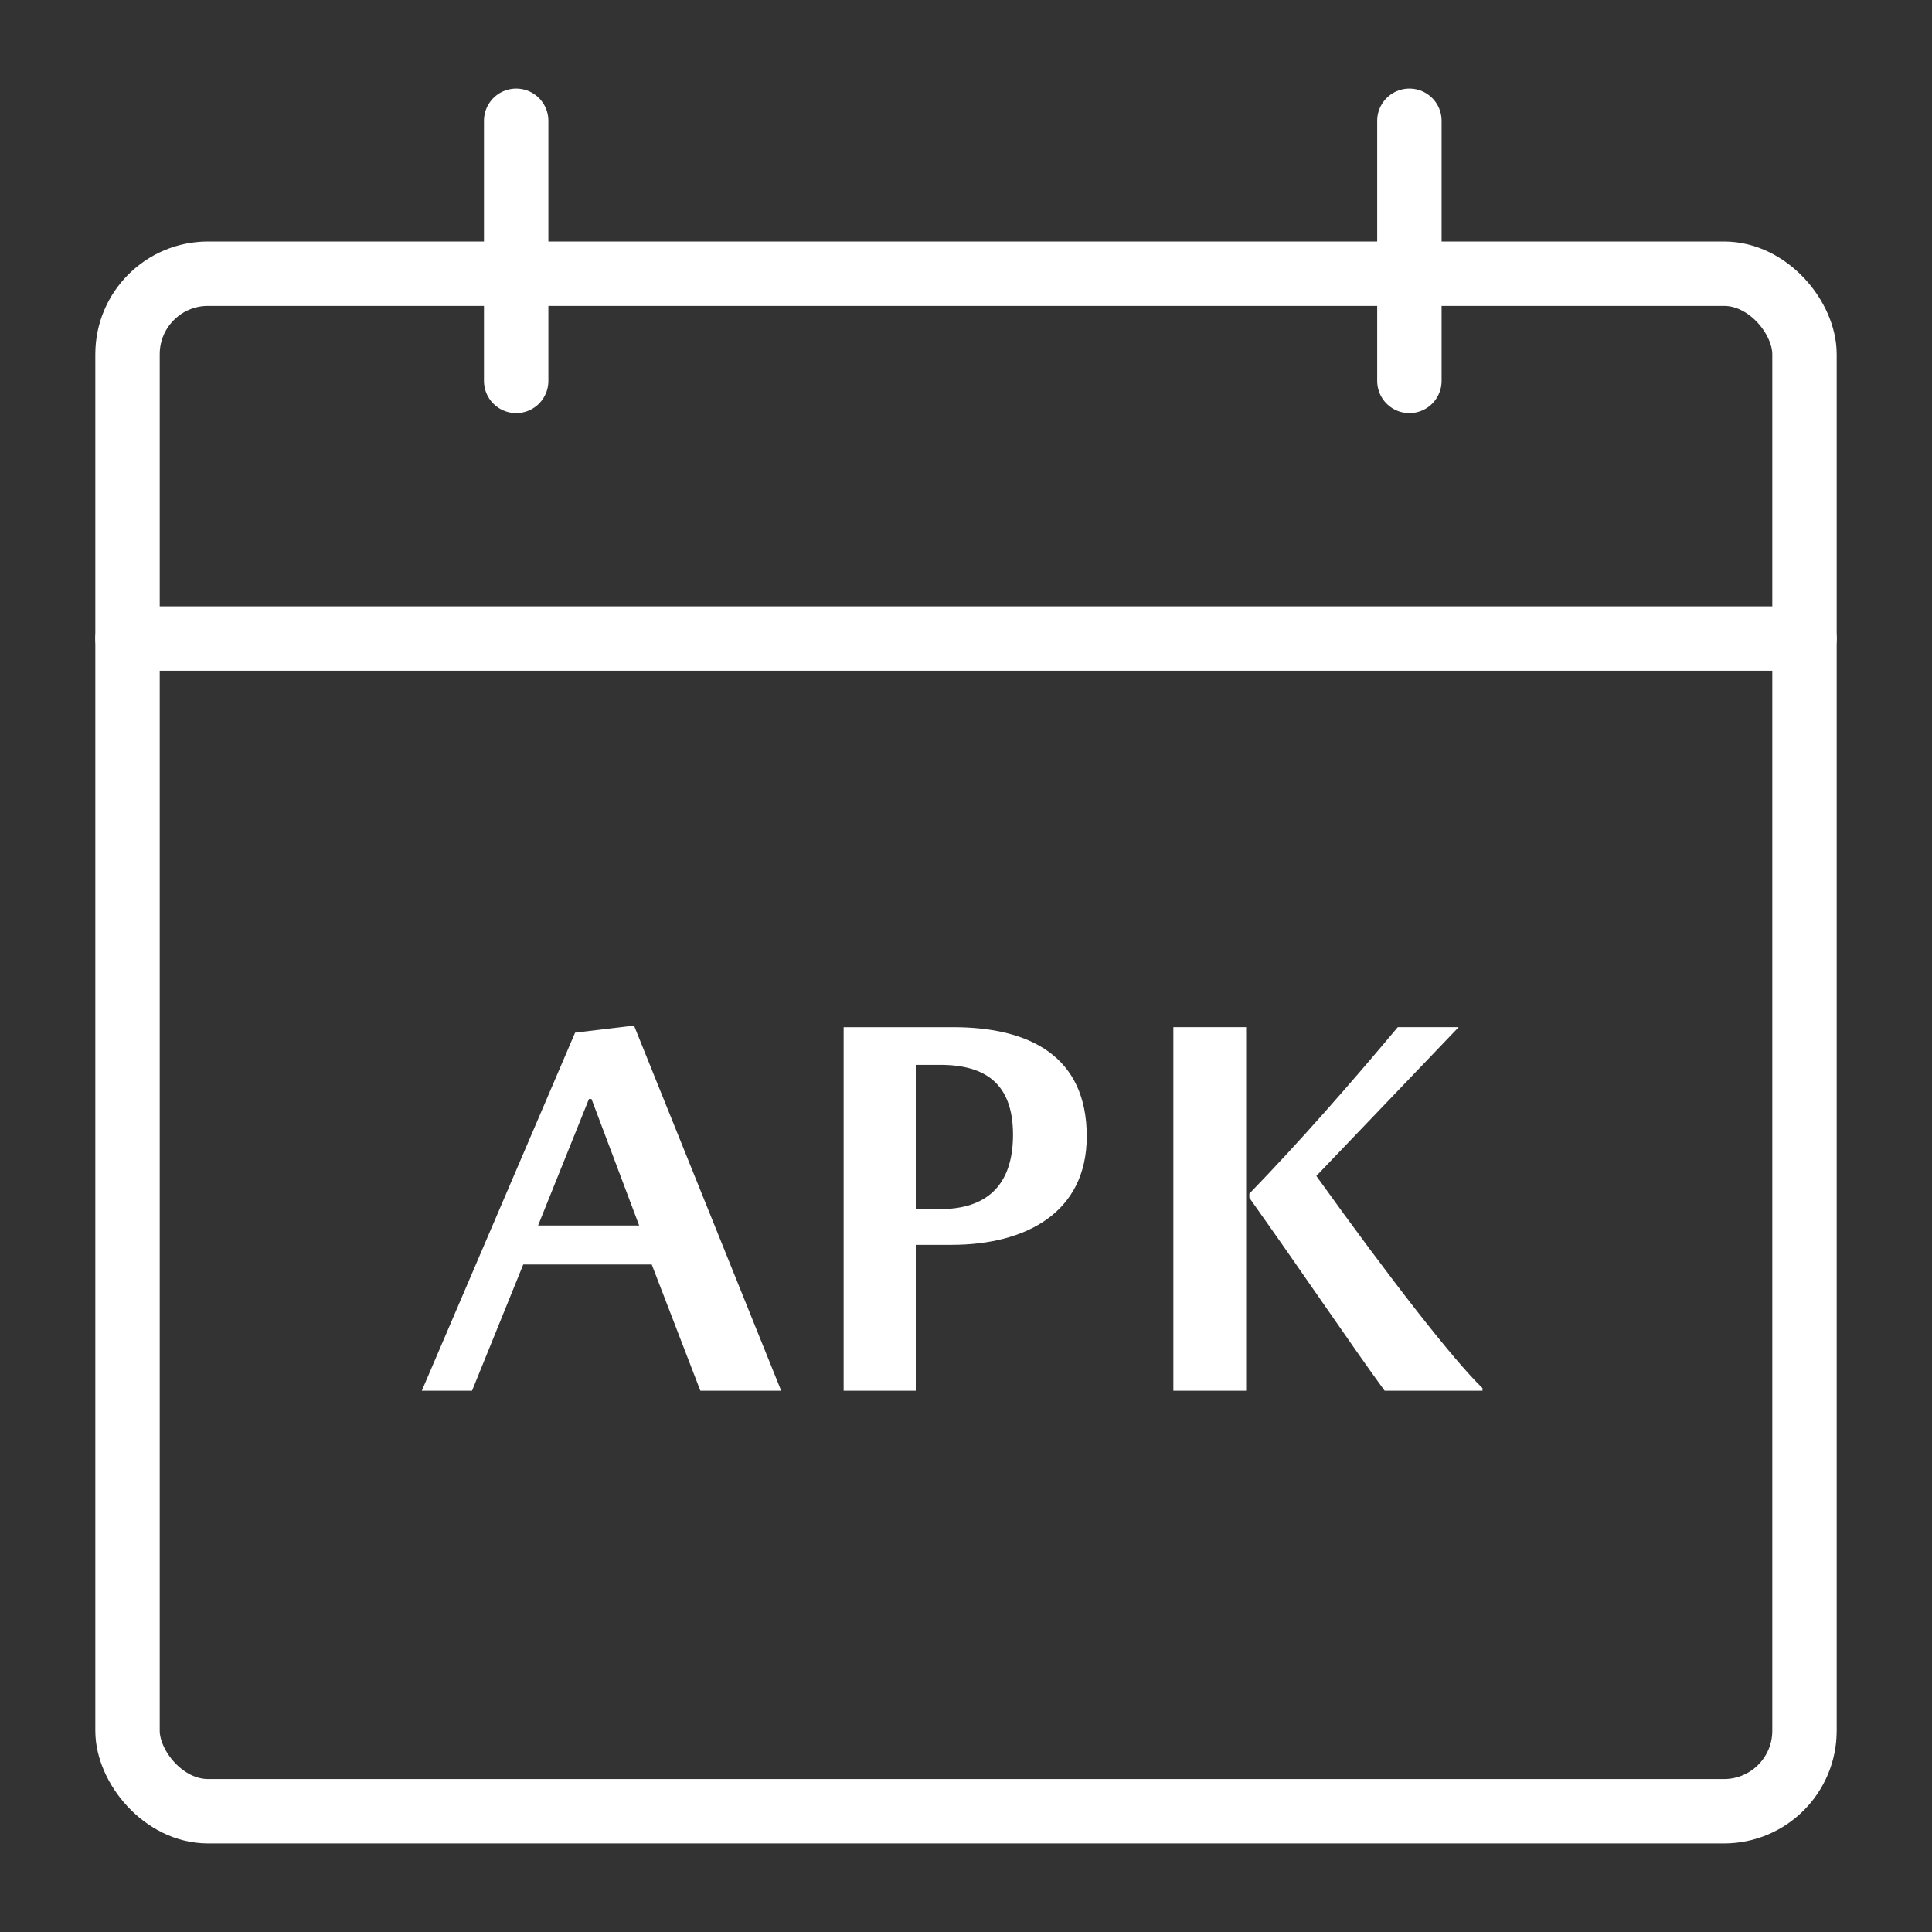 <?xml version="1.0" encoding="UTF-8"?>
<svg id="Artwork" xmlns="http://www.w3.org/2000/svg" viewBox="0 0 60 60">
  <rect x="0" y="0" width="60" height="60" fill="#333333" stroke="none"/>
  <defs>
    <style>
      .cls-1 {
        fill: none;
        stroke: #fff;
        stroke-linecap: round;
        stroke-linejoin: round;
        stroke-width: 2px;
      }

      .cls-2 {
        fill: #fff;
        stroke-width: 0px;
      }
    </style>
  </defs>
  <g>
    <path class="cls-2" d="m16.25,39.27l-1.59,3.92h-1.56l4.76-11.12,1.83-.22,4.57,11.34h-2.51l-1.51-3.92h-3.98Zm3.6-1.21l-1.48-3.93h-.08l-1.58,3.93h3.14Z"/>
    <path class="cls-2" d="m33.75,35.29c0,2.36-1.88,3.37-4.2,3.37h-1.11v4.53h-2.24v-11.29h3.4c2.39,0,4.15.91,4.15,3.39Zm-2.29-.05c0-1.56-.83-2.17-2.26-2.17h-.76v4.48h.76c1.41,0,2.26-.71,2.26-2.31Z"/>
    <path class="cls-2" d="m38.7,43.19h-2.26v-11.29h2.26v11.29Zm4.71-11.29h1.89l-4.42,4.62c2.31,3.22,4.25,5.71,5.16,6.59v.08h-3.04c-1.05-1.44-2.46-3.54-4.2-5.99v-.13c1.56-1.61,3.17-3.45,4.6-5.16Z"/>
  </g>
  <rect class="cls-1" x="3.96" y="8.5" width="52.08" height="47.75" rx="2.5" ry="2.5"/>
  <line class="cls-1" x1="3.96" y1="19.83" x2="56.04" y2="19.83"/>
  <line class="cls-1" x1="16.03" y1="11.83" x2="16.03" y2="3.75"/>
  <line class="cls-1" x1="43.77" y1="11.83" x2="43.77" y2="3.75"/>
</svg>
